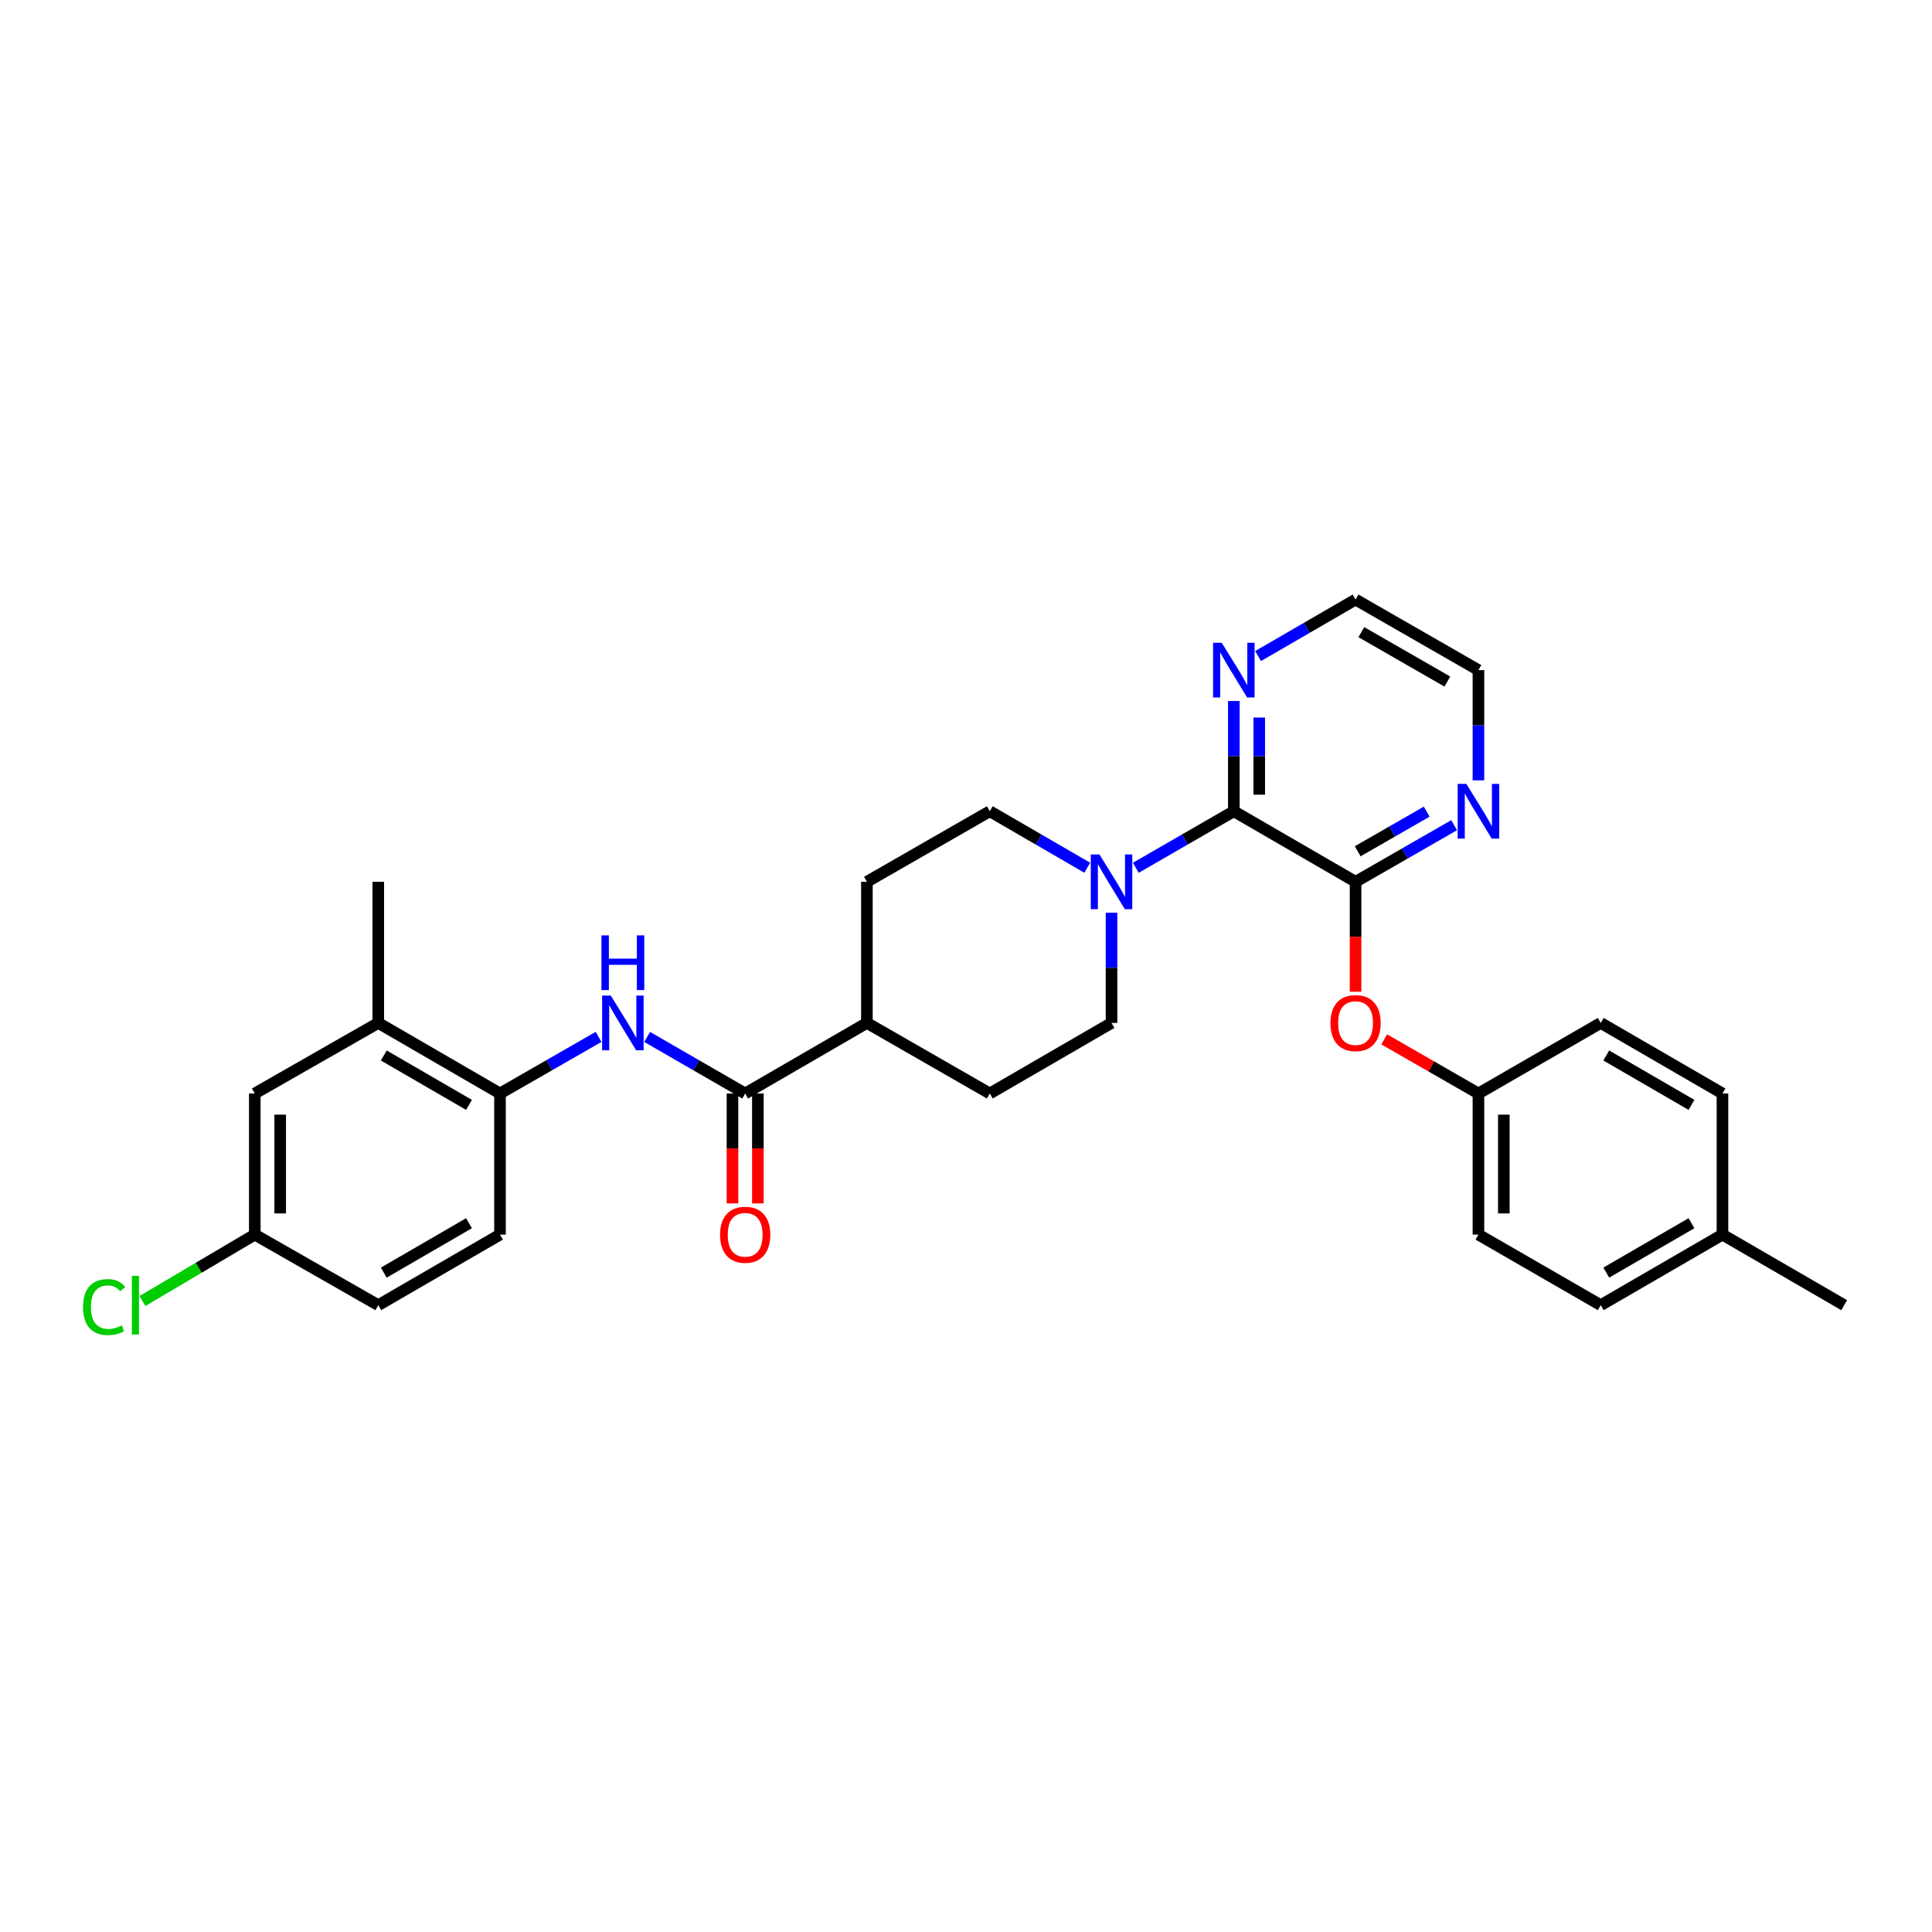 <?xml version='1.0' encoding='iso-8859-1'?>
<svg version='1.1' baseProfile='full'
              xmlns='http://www.w3.org/2000/svg'
                      xmlns:rdkit='http://www.rdkit.org/xml'
                      xmlns:xlink='http://www.w3.org/1999/xlink'
                  xml:space='preserve'
width='1000px' height='1000px' viewBox='0 0 1000 1000'>
<!-- END OF HEADER -->
<rect style='opacity:1.0;fill:#FFFFFF;stroke:none' width='1000' height='1000' x='0' y='0'> </rect>
<path class='bond-0' d='M 638.63,419.893 L 701.637,456.417' style='fill:none;fill-rule:evenodd;stroke:#000000;stroke-width:6px;stroke-linecap:butt;stroke-linejoin:miter;stroke-opacity:1' />
<path class='bond-1' d='M 638.63,419.893 L 613.261,434.53' style='fill:none;fill-rule:evenodd;stroke:#000000;stroke-width:6px;stroke-linecap:butt;stroke-linejoin:miter;stroke-opacity:1' />
<path class='bond-1' d='M 613.261,434.53 L 587.892,449.167' style='fill:none;fill-rule:evenodd;stroke:#0000FF;stroke-width:6px;stroke-linecap:butt;stroke-linejoin:miter;stroke-opacity:1' />
<path class='bond-7' d='M 638.63,419.893 L 638.63,391.365' style='fill:none;fill-rule:evenodd;stroke:#000000;stroke-width:6px;stroke-linecap:butt;stroke-linejoin:miter;stroke-opacity:1' />
<path class='bond-7' d='M 638.63,391.365 L 638.63,362.838' style='fill:none;fill-rule:evenodd;stroke:#0000FF;stroke-width:6px;stroke-linecap:butt;stroke-linejoin:miter;stroke-opacity:1' />
<path class='bond-7' d='M 651.777,411.335 L 651.777,391.365' style='fill:none;fill-rule:evenodd;stroke:#000000;stroke-width:6px;stroke-linecap:butt;stroke-linejoin:miter;stroke-opacity:1' />
<path class='bond-7' d='M 651.777,391.365 L 651.777,371.396' style='fill:none;fill-rule:evenodd;stroke:#0000FF;stroke-width:6px;stroke-linecap:butt;stroke-linejoin:miter;stroke-opacity:1' />
<path class='bond-5' d='M 701.637,456.417 L 701.637,484.868' style='fill:none;fill-rule:evenodd;stroke:#000000;stroke-width:6px;stroke-linecap:butt;stroke-linejoin:miter;stroke-opacity:1' />
<path class='bond-5' d='M 701.637,484.868 L 701.637,513.319' style='fill:none;fill-rule:evenodd;stroke:#FF0000;stroke-width:6px;stroke-linecap:butt;stroke-linejoin:miter;stroke-opacity:1' />
<path class='bond-6' d='M 701.637,456.417 L 727.149,441.766' style='fill:none;fill-rule:evenodd;stroke:#000000;stroke-width:6px;stroke-linecap:butt;stroke-linejoin:miter;stroke-opacity:1' />
<path class='bond-6' d='M 727.149,441.766 L 752.661,427.114' style='fill:none;fill-rule:evenodd;stroke:#0000FF;stroke-width:6px;stroke-linecap:butt;stroke-linejoin:miter;stroke-opacity:1' />
<path class='bond-6' d='M 702.743,440.622 L 720.602,430.366' style='fill:none;fill-rule:evenodd;stroke:#000000;stroke-width:6px;stroke-linecap:butt;stroke-linejoin:miter;stroke-opacity:1' />
<path class='bond-6' d='M 720.602,430.366 L 738.46,420.11' style='fill:none;fill-rule:evenodd;stroke:#0000FF;stroke-width:6px;stroke-linecap:butt;stroke-linejoin:miter;stroke-opacity:1' />
<path class='bond-10' d='M 575.325,472.403 L 575.325,500.935' style='fill:none;fill-rule:evenodd;stroke:#0000FF;stroke-width:6px;stroke-linecap:butt;stroke-linejoin:miter;stroke-opacity:1' />
<path class='bond-10' d='M 575.325,500.935 L 575.325,529.466' style='fill:none;fill-rule:evenodd;stroke:#000000;stroke-width:6px;stroke-linecap:butt;stroke-linejoin:miter;stroke-opacity:1' />
<path class='bond-11' d='M 562.764,449.136 L 537.541,434.514' style='fill:none;fill-rule:evenodd;stroke:#0000FF;stroke-width:6px;stroke-linecap:butt;stroke-linejoin:miter;stroke-opacity:1' />
<path class='bond-11' d='M 537.541,434.514 L 512.318,419.893' style='fill:none;fill-rule:evenodd;stroke:#000000;stroke-width:6px;stroke-linecap:butt;stroke-linejoin:miter;stroke-opacity:1' />
<path class='bond-2' d='M 385.7,565.99 L 448.706,529.466' style='fill:none;fill-rule:evenodd;stroke:#000000;stroke-width:6px;stroke-linecap:butt;stroke-linejoin:miter;stroke-opacity:1' />
<path class='bond-3' d='M 385.7,565.99 L 360.33,551.353' style='fill:none;fill-rule:evenodd;stroke:#000000;stroke-width:6px;stroke-linecap:butt;stroke-linejoin:miter;stroke-opacity:1' />
<path class='bond-3' d='M 360.33,551.353 L 334.961,536.716' style='fill:none;fill-rule:evenodd;stroke:#0000FF;stroke-width:6px;stroke-linecap:butt;stroke-linejoin:miter;stroke-opacity:1' />
<path class='bond-12' d='M 379.127,565.99 L 379.127,594.437' style='fill:none;fill-rule:evenodd;stroke:#000000;stroke-width:6px;stroke-linecap:butt;stroke-linejoin:miter;stroke-opacity:1' />
<path class='bond-12' d='M 379.127,594.437 L 379.127,622.885' style='fill:none;fill-rule:evenodd;stroke:#FF0000;stroke-width:6px;stroke-linecap:butt;stroke-linejoin:miter;stroke-opacity:1' />
<path class='bond-12' d='M 392.273,565.99 L 392.273,594.437' style='fill:none;fill-rule:evenodd;stroke:#000000;stroke-width:6px;stroke-linecap:butt;stroke-linejoin:miter;stroke-opacity:1' />
<path class='bond-12' d='M 392.273,594.437 L 392.273,622.885' style='fill:none;fill-rule:evenodd;stroke:#FF0000;stroke-width:6px;stroke-linecap:butt;stroke-linejoin:miter;stroke-opacity:1' />
<path class='bond-4' d='M 309.821,536.687 L 284.308,551.338' style='fill:none;fill-rule:evenodd;stroke:#0000FF;stroke-width:6px;stroke-linecap:butt;stroke-linejoin:miter;stroke-opacity:1' />
<path class='bond-4' d='M 284.308,551.338 L 258.796,565.99' style='fill:none;fill-rule:evenodd;stroke:#000000;stroke-width:6px;stroke-linecap:butt;stroke-linejoin:miter;stroke-opacity:1' />
<path class='bond-8' d='M 258.796,565.99 L 195.79,529.466' style='fill:none;fill-rule:evenodd;stroke:#000000;stroke-width:6px;stroke-linecap:butt;stroke-linejoin:miter;stroke-opacity:1' />
<path class='bond-8' d='M 242.752,571.884 L 198.648,546.318' style='fill:none;fill-rule:evenodd;stroke:#000000;stroke-width:6px;stroke-linecap:butt;stroke-linejoin:miter;stroke-opacity:1' />
<path class='bond-14' d='M 258.796,565.99 L 258.796,639.031' style='fill:none;fill-rule:evenodd;stroke:#000000;stroke-width:6px;stroke-linecap:butt;stroke-linejoin:miter;stroke-opacity:1' />
<path class='bond-17' d='M 716.47,537.984 L 740.852,551.987' style='fill:none;fill-rule:evenodd;stroke:#FF0000;stroke-width:6px;stroke-linecap:butt;stroke-linejoin:miter;stroke-opacity:1' />
<path class='bond-17' d='M 740.852,551.987 L 765.235,565.99' style='fill:none;fill-rule:evenodd;stroke:#000000;stroke-width:6px;stroke-linecap:butt;stroke-linejoin:miter;stroke-opacity:1' />
<path class='bond-30' d='M 765.235,403.907 L 765.235,375.379' style='fill:none;fill-rule:evenodd;stroke:#0000FF;stroke-width:6px;stroke-linecap:butt;stroke-linejoin:miter;stroke-opacity:1' />
<path class='bond-30' d='M 765.235,375.379 L 765.235,346.852' style='fill:none;fill-rule:evenodd;stroke:#000000;stroke-width:6px;stroke-linecap:butt;stroke-linejoin:miter;stroke-opacity:1' />
<path class='bond-27' d='M 651.191,339.571 L 676.414,324.949' style='fill:none;fill-rule:evenodd;stroke:#0000FF;stroke-width:6px;stroke-linecap:butt;stroke-linejoin:miter;stroke-opacity:1' />
<path class='bond-27' d='M 676.414,324.949 L 701.637,310.328' style='fill:none;fill-rule:evenodd;stroke:#000000;stroke-width:6px;stroke-linecap:butt;stroke-linejoin:miter;stroke-opacity:1' />
<path class='bond-13' d='M 195.79,529.466 L 131.878,565.99' style='fill:none;fill-rule:evenodd;stroke:#000000;stroke-width:6px;stroke-linecap:butt;stroke-linejoin:miter;stroke-opacity:1' />
<path class='bond-28' d='M 195.79,529.466 L 195.79,456.417' style='fill:none;fill-rule:evenodd;stroke:#000000;stroke-width:6px;stroke-linecap:butt;stroke-linejoin:miter;stroke-opacity:1' />
<path class='bond-9' d='M 448.706,529.466 L 448.706,456.417' style='fill:none;fill-rule:evenodd;stroke:#000000;stroke-width:6px;stroke-linecap:butt;stroke-linejoin:miter;stroke-opacity:1' />
<path class='bond-31' d='M 448.706,529.466 L 512.318,565.99' style='fill:none;fill-rule:evenodd;stroke:#000000;stroke-width:6px;stroke-linecap:butt;stroke-linejoin:miter;stroke-opacity:1' />
<path class='bond-16' d='M 575.325,529.466 L 512.318,565.99' style='fill:none;fill-rule:evenodd;stroke:#000000;stroke-width:6px;stroke-linecap:butt;stroke-linejoin:miter;stroke-opacity:1' />
<path class='bond-15' d='M 512.318,419.893 L 448.706,456.417' style='fill:none;fill-rule:evenodd;stroke:#000000;stroke-width:6px;stroke-linecap:butt;stroke-linejoin:miter;stroke-opacity:1' />
<path class='bond-33' d='M 131.878,565.99 L 131.878,639.031' style='fill:none;fill-rule:evenodd;stroke:#000000;stroke-width:6px;stroke-linecap:butt;stroke-linejoin:miter;stroke-opacity:1' />
<path class='bond-33' d='M 145.024,576.946 L 145.024,628.075' style='fill:none;fill-rule:evenodd;stroke:#000000;stroke-width:6px;stroke-linecap:butt;stroke-linejoin:miter;stroke-opacity:1' />
<path class='bond-19' d='M 258.796,639.031 L 195.79,675.555' style='fill:none;fill-rule:evenodd;stroke:#000000;stroke-width:6px;stroke-linecap:butt;stroke-linejoin:miter;stroke-opacity:1' />
<path class='bond-19' d='M 242.752,633.136 L 198.648,658.703' style='fill:none;fill-rule:evenodd;stroke:#000000;stroke-width:6px;stroke-linecap:butt;stroke-linejoin:miter;stroke-opacity:1' />
<path class='bond-22' d='M 765.235,565.99 L 828.54,529.466' style='fill:none;fill-rule:evenodd;stroke:#000000;stroke-width:6px;stroke-linecap:butt;stroke-linejoin:miter;stroke-opacity:1' />
<path class='bond-23' d='M 765.235,565.99 L 765.235,639.031' style='fill:none;fill-rule:evenodd;stroke:#000000;stroke-width:6px;stroke-linecap:butt;stroke-linejoin:miter;stroke-opacity:1' />
<path class='bond-23' d='M 778.381,576.946 L 778.381,628.075' style='fill:none;fill-rule:evenodd;stroke:#000000;stroke-width:6px;stroke-linecap:butt;stroke-linejoin:miter;stroke-opacity:1' />
<path class='bond-18' d='M 131.878,639.031 L 195.79,675.555' style='fill:none;fill-rule:evenodd;stroke:#000000;stroke-width:6px;stroke-linecap:butt;stroke-linejoin:miter;stroke-opacity:1' />
<path class='bond-20' d='M 131.878,639.031 L 102.802,656.219' style='fill:none;fill-rule:evenodd;stroke:#000000;stroke-width:6px;stroke-linecap:butt;stroke-linejoin:miter;stroke-opacity:1' />
<path class='bond-20' d='M 102.802,656.219 L 73.726,673.407' style='fill:none;fill-rule:evenodd;stroke:#00CC00;stroke-width:6px;stroke-linecap:butt;stroke-linejoin:miter;stroke-opacity:1' />
<path class='bond-21' d='M 891.546,639.031 L 828.54,675.555' style='fill:none;fill-rule:evenodd;stroke:#000000;stroke-width:6px;stroke-linecap:butt;stroke-linejoin:miter;stroke-opacity:1' />
<path class='bond-21' d='M 875.503,633.136 L 831.398,658.703' style='fill:none;fill-rule:evenodd;stroke:#000000;stroke-width:6px;stroke-linecap:butt;stroke-linejoin:miter;stroke-opacity:1' />
<path class='bond-29' d='M 891.546,639.031 L 954.545,675.555' style='fill:none;fill-rule:evenodd;stroke:#000000;stroke-width:6px;stroke-linecap:butt;stroke-linejoin:miter;stroke-opacity:1' />
<path class='bond-32' d='M 891.546,639.031 L 891.546,565.99' style='fill:none;fill-rule:evenodd;stroke:#000000;stroke-width:6px;stroke-linecap:butt;stroke-linejoin:miter;stroke-opacity:1' />
<path class='bond-25' d='M 828.54,529.466 L 891.546,565.99' style='fill:none;fill-rule:evenodd;stroke:#000000;stroke-width:6px;stroke-linecap:butt;stroke-linejoin:miter;stroke-opacity:1' />
<path class='bond-25' d='M 831.398,546.318 L 875.503,571.884' style='fill:none;fill-rule:evenodd;stroke:#000000;stroke-width:6px;stroke-linecap:butt;stroke-linejoin:miter;stroke-opacity:1' />
<path class='bond-24' d='M 765.235,639.031 L 828.54,675.555' style='fill:none;fill-rule:evenodd;stroke:#000000;stroke-width:6px;stroke-linecap:butt;stroke-linejoin:miter;stroke-opacity:1' />
<path class='bond-26' d='M 765.235,346.852 L 701.637,310.328' style='fill:none;fill-rule:evenodd;stroke:#000000;stroke-width:6px;stroke-linecap:butt;stroke-linejoin:miter;stroke-opacity:1' />
<path class='bond-26' d='M 749.148,352.773 L 704.629,327.206' style='fill:none;fill-rule:evenodd;stroke:#000000;stroke-width:6px;stroke-linecap:butt;stroke-linejoin:miter;stroke-opacity:1' />
<path  class='atom-2' d='M 569.065 442.257
L 578.345 457.257
Q 579.265 458.737, 580.745 461.417
Q 582.225 464.097, 582.305 464.257
L 582.305 442.257
L 586.065 442.257
L 586.065 470.577
L 582.185 470.577
L 572.225 454.177
Q 571.065 452.257, 569.825 450.057
Q 568.625 447.857, 568.265 447.177
L 568.265 470.577
L 564.585 470.577
L 564.585 442.257
L 569.065 442.257
' fill='#0000FF'/>
<path  class='atom-4' d='M 316.134 515.306
L 325.414 530.306
Q 326.334 531.786, 327.814 534.466
Q 329.294 537.146, 329.374 537.306
L 329.374 515.306
L 333.134 515.306
L 333.134 543.626
L 329.254 543.626
L 319.294 527.226
Q 318.134 525.306, 316.894 523.106
Q 315.694 520.906, 315.334 520.226
L 315.334 543.626
L 311.654 543.626
L 311.654 515.306
L 316.134 515.306
' fill='#0000FF'/>
<path  class='atom-4' d='M 311.314 484.154
L 315.154 484.154
L 315.154 496.194
L 329.634 496.194
L 329.634 484.154
L 333.474 484.154
L 333.474 512.474
L 329.634 512.474
L 329.634 499.394
L 315.154 499.394
L 315.154 512.474
L 311.314 512.474
L 311.314 484.154
' fill='#0000FF'/>
<path  class='atom-6' d='M 688.637 529.546
Q 688.637 522.746, 691.997 518.946
Q 695.357 515.146, 701.637 515.146
Q 707.917 515.146, 711.277 518.946
Q 714.637 522.746, 714.637 529.546
Q 714.637 536.426, 711.237 540.346
Q 707.837 544.226, 701.637 544.226
Q 695.397 544.226, 691.997 540.346
Q 688.637 536.466, 688.637 529.546
M 701.637 541.026
Q 705.957 541.026, 708.277 538.146
Q 710.637 535.226, 710.637 529.546
Q 710.637 523.986, 708.277 521.186
Q 705.957 518.346, 701.637 518.346
Q 697.317 518.346, 694.957 521.146
Q 692.637 523.946, 692.637 529.546
Q 692.637 535.266, 694.957 538.146
Q 697.317 541.026, 701.637 541.026
' fill='#FF0000'/>
<path  class='atom-7' d='M 758.975 405.733
L 768.255 420.733
Q 769.175 422.213, 770.655 424.893
Q 772.135 427.573, 772.215 427.733
L 772.215 405.733
L 775.975 405.733
L 775.975 434.053
L 772.095 434.053
L 762.135 417.653
Q 760.975 415.733, 759.735 413.533
Q 758.535 411.333, 758.175 410.653
L 758.175 434.053
L 754.495 434.053
L 754.495 405.733
L 758.975 405.733
' fill='#0000FF'/>
<path  class='atom-8' d='M 632.37 332.692
L 641.65 347.692
Q 642.57 349.172, 644.05 351.852
Q 645.53 354.532, 645.61 354.692
L 645.61 332.692
L 649.37 332.692
L 649.37 361.012
L 645.49 361.012
L 635.53 344.612
Q 634.37 342.692, 633.13 340.492
Q 631.93 338.292, 631.57 337.612
L 631.57 361.012
L 627.89 361.012
L 627.89 332.692
L 632.37 332.692
' fill='#0000FF'/>
<path  class='atom-13' d='M 372.7 639.111
Q 372.7 632.311, 376.06 628.511
Q 379.42 624.711, 385.7 624.711
Q 391.98 624.711, 395.34 628.511
Q 398.7 632.311, 398.7 639.111
Q 398.7 645.991, 395.3 649.911
Q 391.9 653.791, 385.7 653.791
Q 379.46 653.791, 376.06 649.911
Q 372.7 646.031, 372.7 639.111
M 385.7 650.591
Q 390.02 650.591, 392.34 647.711
Q 394.7 644.791, 394.7 639.111
Q 394.7 633.551, 392.34 630.751
Q 390.02 627.911, 385.7 627.911
Q 381.38 627.911, 379.02 630.711
Q 376.7 633.511, 376.7 639.111
Q 376.7 644.831, 379.02 647.711
Q 381.38 650.591, 385.7 650.591
' fill='#FF0000'/>
<path  class='atom-21' d='M 42.971 676.535
Q 42.971 669.495, 46.251 665.815
Q 49.571 662.095, 55.851 662.095
Q 61.691 662.095, 64.811 666.215
L 62.171 668.375
Q 59.891 665.375, 55.851 665.375
Q 51.571 665.375, 49.291 668.255
Q 47.051 671.095, 47.051 676.535
Q 47.051 682.135, 49.371 685.015
Q 51.731 687.895, 56.291 687.895
Q 59.411 687.895, 63.051 686.015
L 64.171 689.015
Q 62.691 689.975, 60.451 690.535
Q 58.211 691.095, 55.731 691.095
Q 49.571 691.095, 46.251 687.335
Q 42.971 683.575, 42.971 676.535
' fill='#00CC00'/>
<path  class='atom-21' d='M 68.251 660.375
L 71.931 660.375
L 71.931 690.735
L 68.251 690.735
L 68.251 660.375
' fill='#00CC00'/>
</svg>
